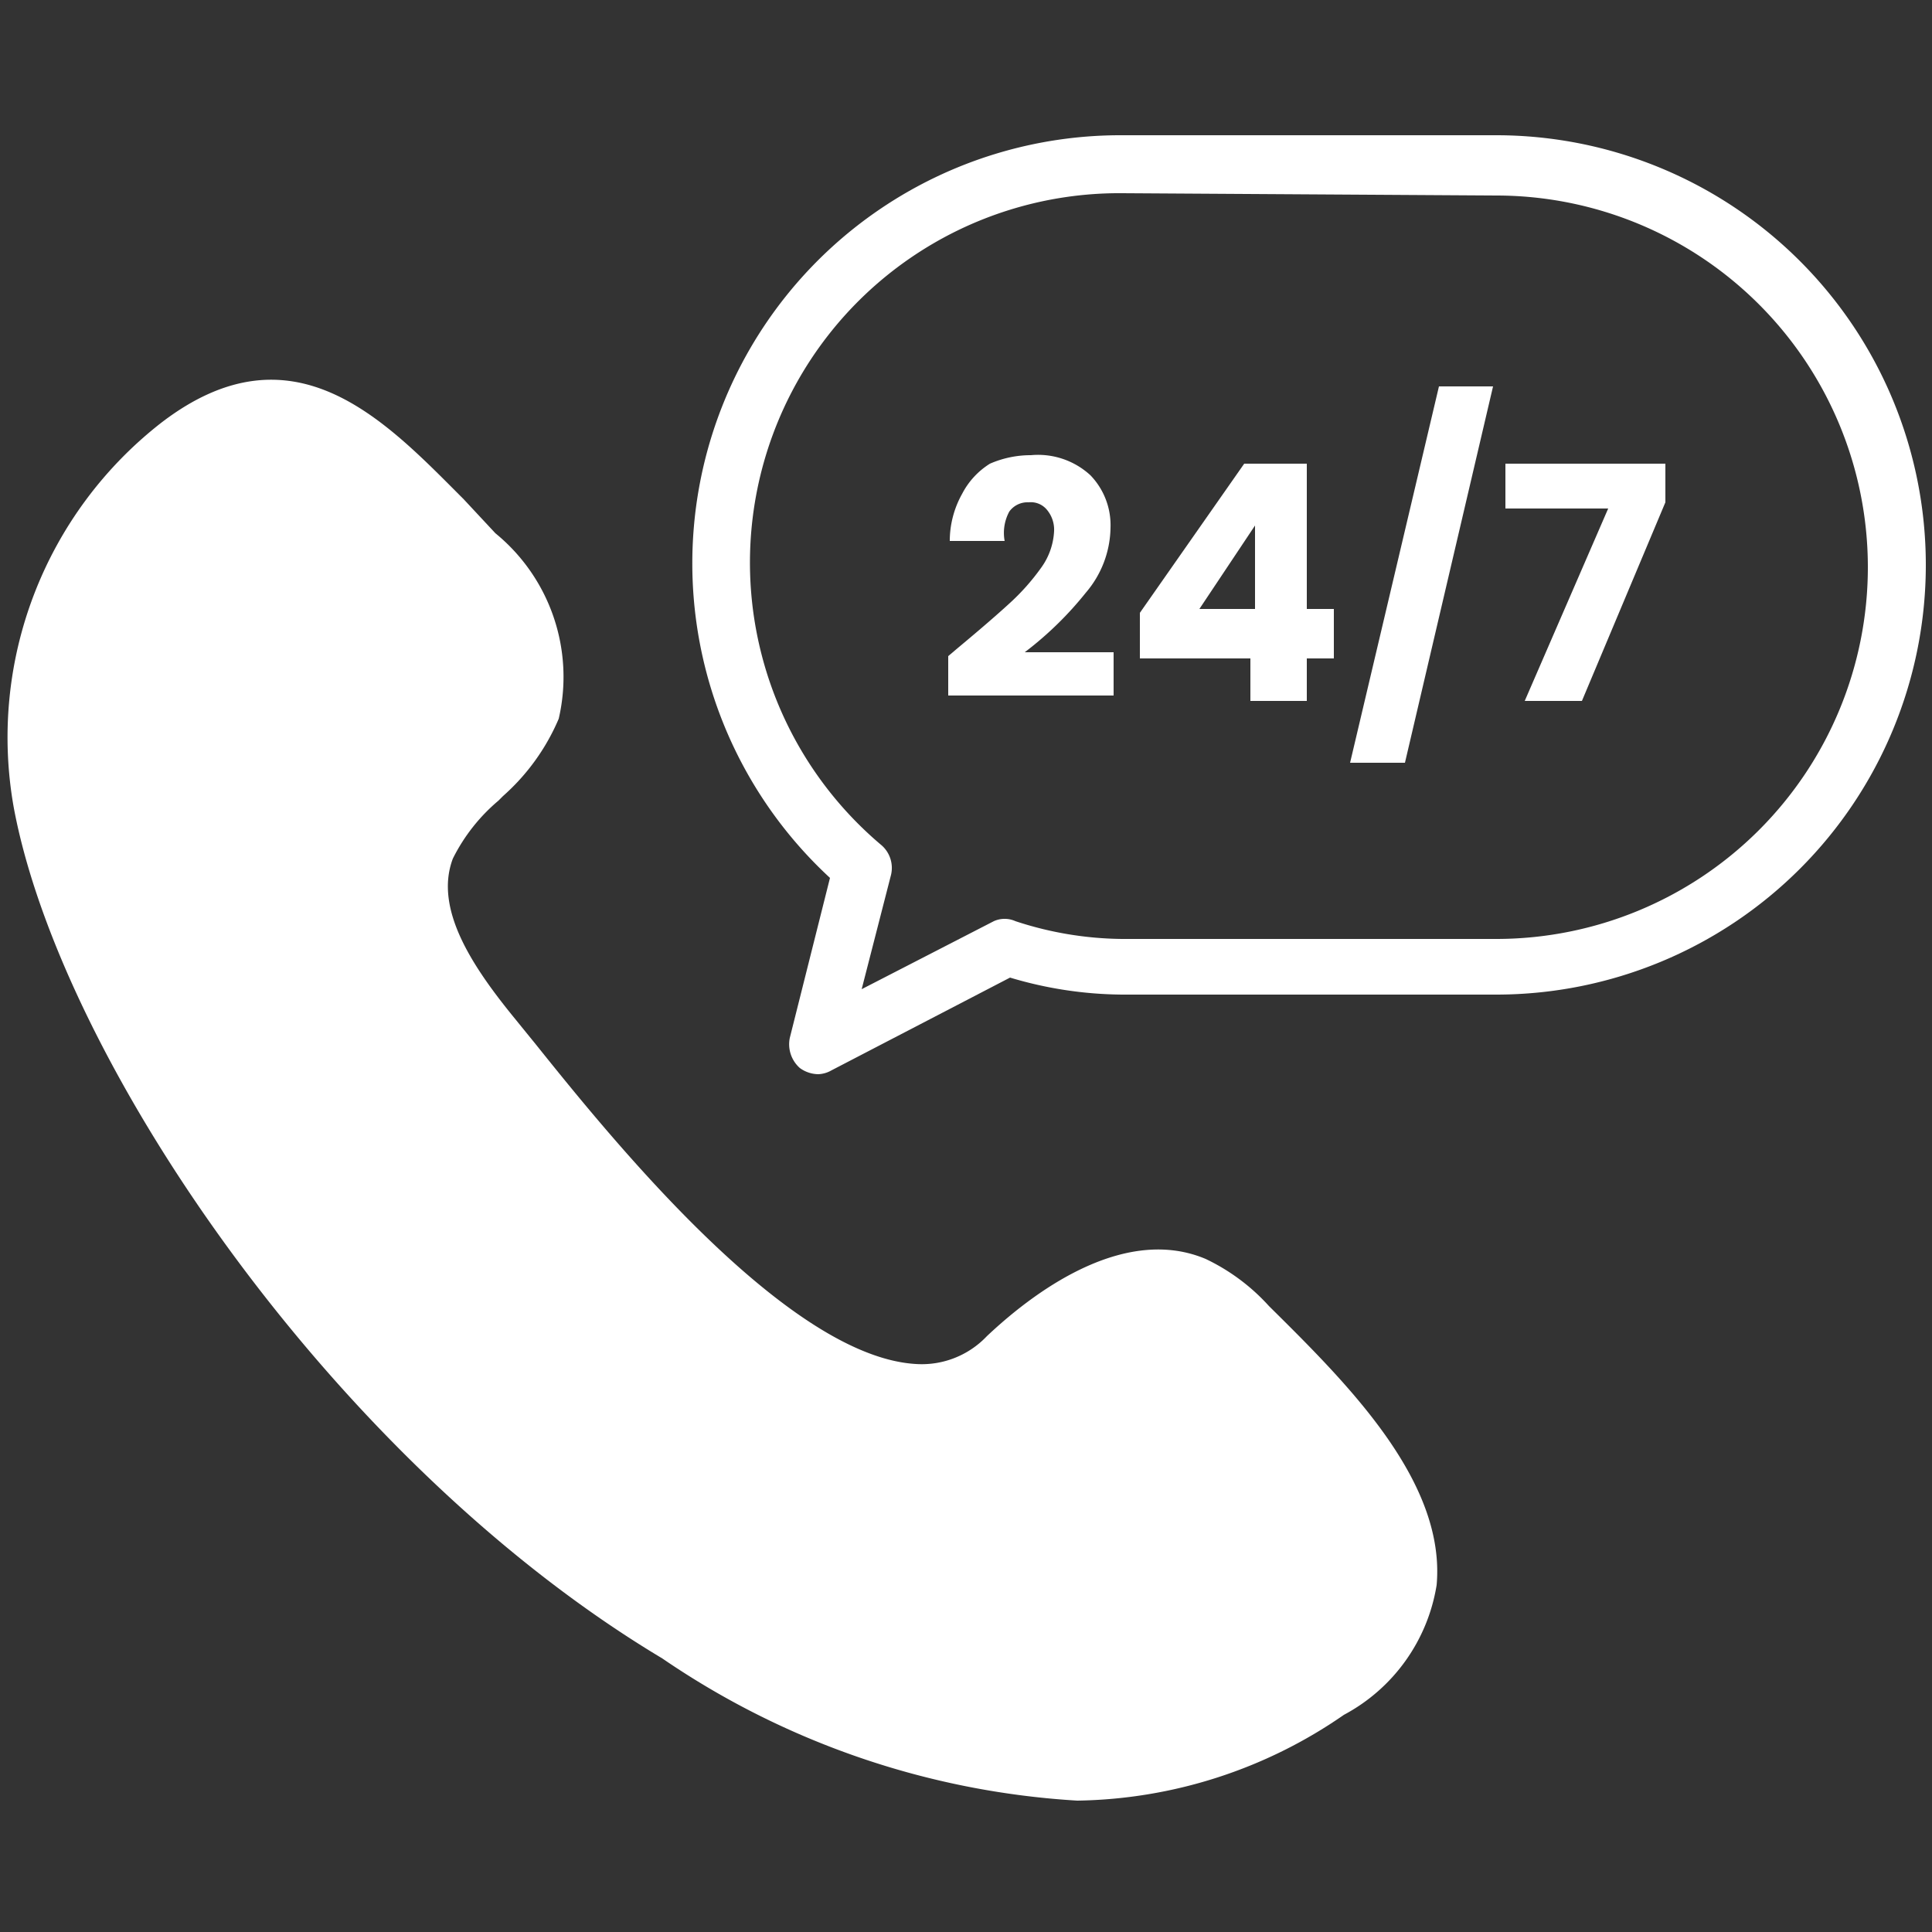 <svg id="Layer_1" data-name="Layer 1" xmlns="http://www.w3.org/2000/svg" viewBox="0 0 25 25"><rect x="0" y="0" width="25" height="25" fill="#333333" stroke="none"/><defs><style>.cls-1{fill:#fff;}</style></defs><g id="_6_24_7_Support" data-name="6_24/7 Support"><path class="cls-1" d="M16.42,16.9a2.62,2.62,0,0,0-.82-.61c-1-.42-2.12.33-2.83,1a1.16,1.16,0,0,1-.92.36c-1.67-.1-3.95-2.93-4.92-4.14l-.26-.32c-.54-.66-1.06-1.42-.81-2.08a2.35,2.35,0,0,1,.59-.75l.06-.06a2.79,2.79,0,0,0,.72-1A2.4,2.4,0,0,0,6.41,6.9L6,6.46c-1-1-2.19-2.3-3.9-1a5.16,5.16,0,0,0-1.92,5c.61,3.25,4.13,8.45,8.39,11a10.63,10.63,0,0,0,5.37,1.84,6.21,6.21,0,0,0,3.45-1.11,2.32,2.32,0,0,0,1.2-1.68C18.71,19.16,17.42,17.89,16.42,16.9Z"/><path class="cls-1" d="M12.4,8.38q.42-.35.66-.57a2.88,2.88,0,0,0,.41-.46.88.88,0,0,0,.17-.48.4.4,0,0,0-.09-.27.27.27,0,0,0-.24-.1.29.29,0,0,0-.25.12A.58.58,0,0,0,13,7h-.71a1.25,1.25,0,0,1,.16-.61A1,1,0,0,1,12.81,6a1.32,1.32,0,0,1,.53-.11,1,1,0,0,1,.77.26.93.93,0,0,1,.26.68,1.32,1.32,0,0,1-.32.84,4.47,4.47,0,0,1-.79.77h1.15V9H12.27V8.49Z"/><path class="cls-1" d="M14.75,8.52V7.93L16.1,6h.81V7.88h.35v.64h-.35v.55h-.73V8.52ZM16.24,6.8l-.72,1.08h.72Z"/><path class="cls-1" d="M19.32,5,18.18,9.87h-.71L18.62,5Z"/><path class="cls-1" d="M21.55,6.5,20.47,9.07h-.74l1.08-2.49H19.48V6h2.07Z"/><path class="cls-1" d="M10.59,13.9a.41.41,0,0,1-.24-.08.41.41,0,0,1-.13-.39l.52-2.07a5.54,5.54,0,0,1,3.78-9.61h4.84a5.56,5.56,0,1,1,0,11.12H14.52a5.16,5.16,0,0,1-1.45-.22l-2.31,1.2A.37.37,0,0,1,10.59,13.9ZM14.52,2.5a4.78,4.78,0,0,0-3.11,8.44.39.39,0,0,1,.12.38l-.38,1.48,1.71-.88a.34.34,0,0,1,.28,0,4.52,4.52,0,0,0,1.38.23h4.84a4.81,4.81,0,1,0,0-9.62Z"/></g></svg>